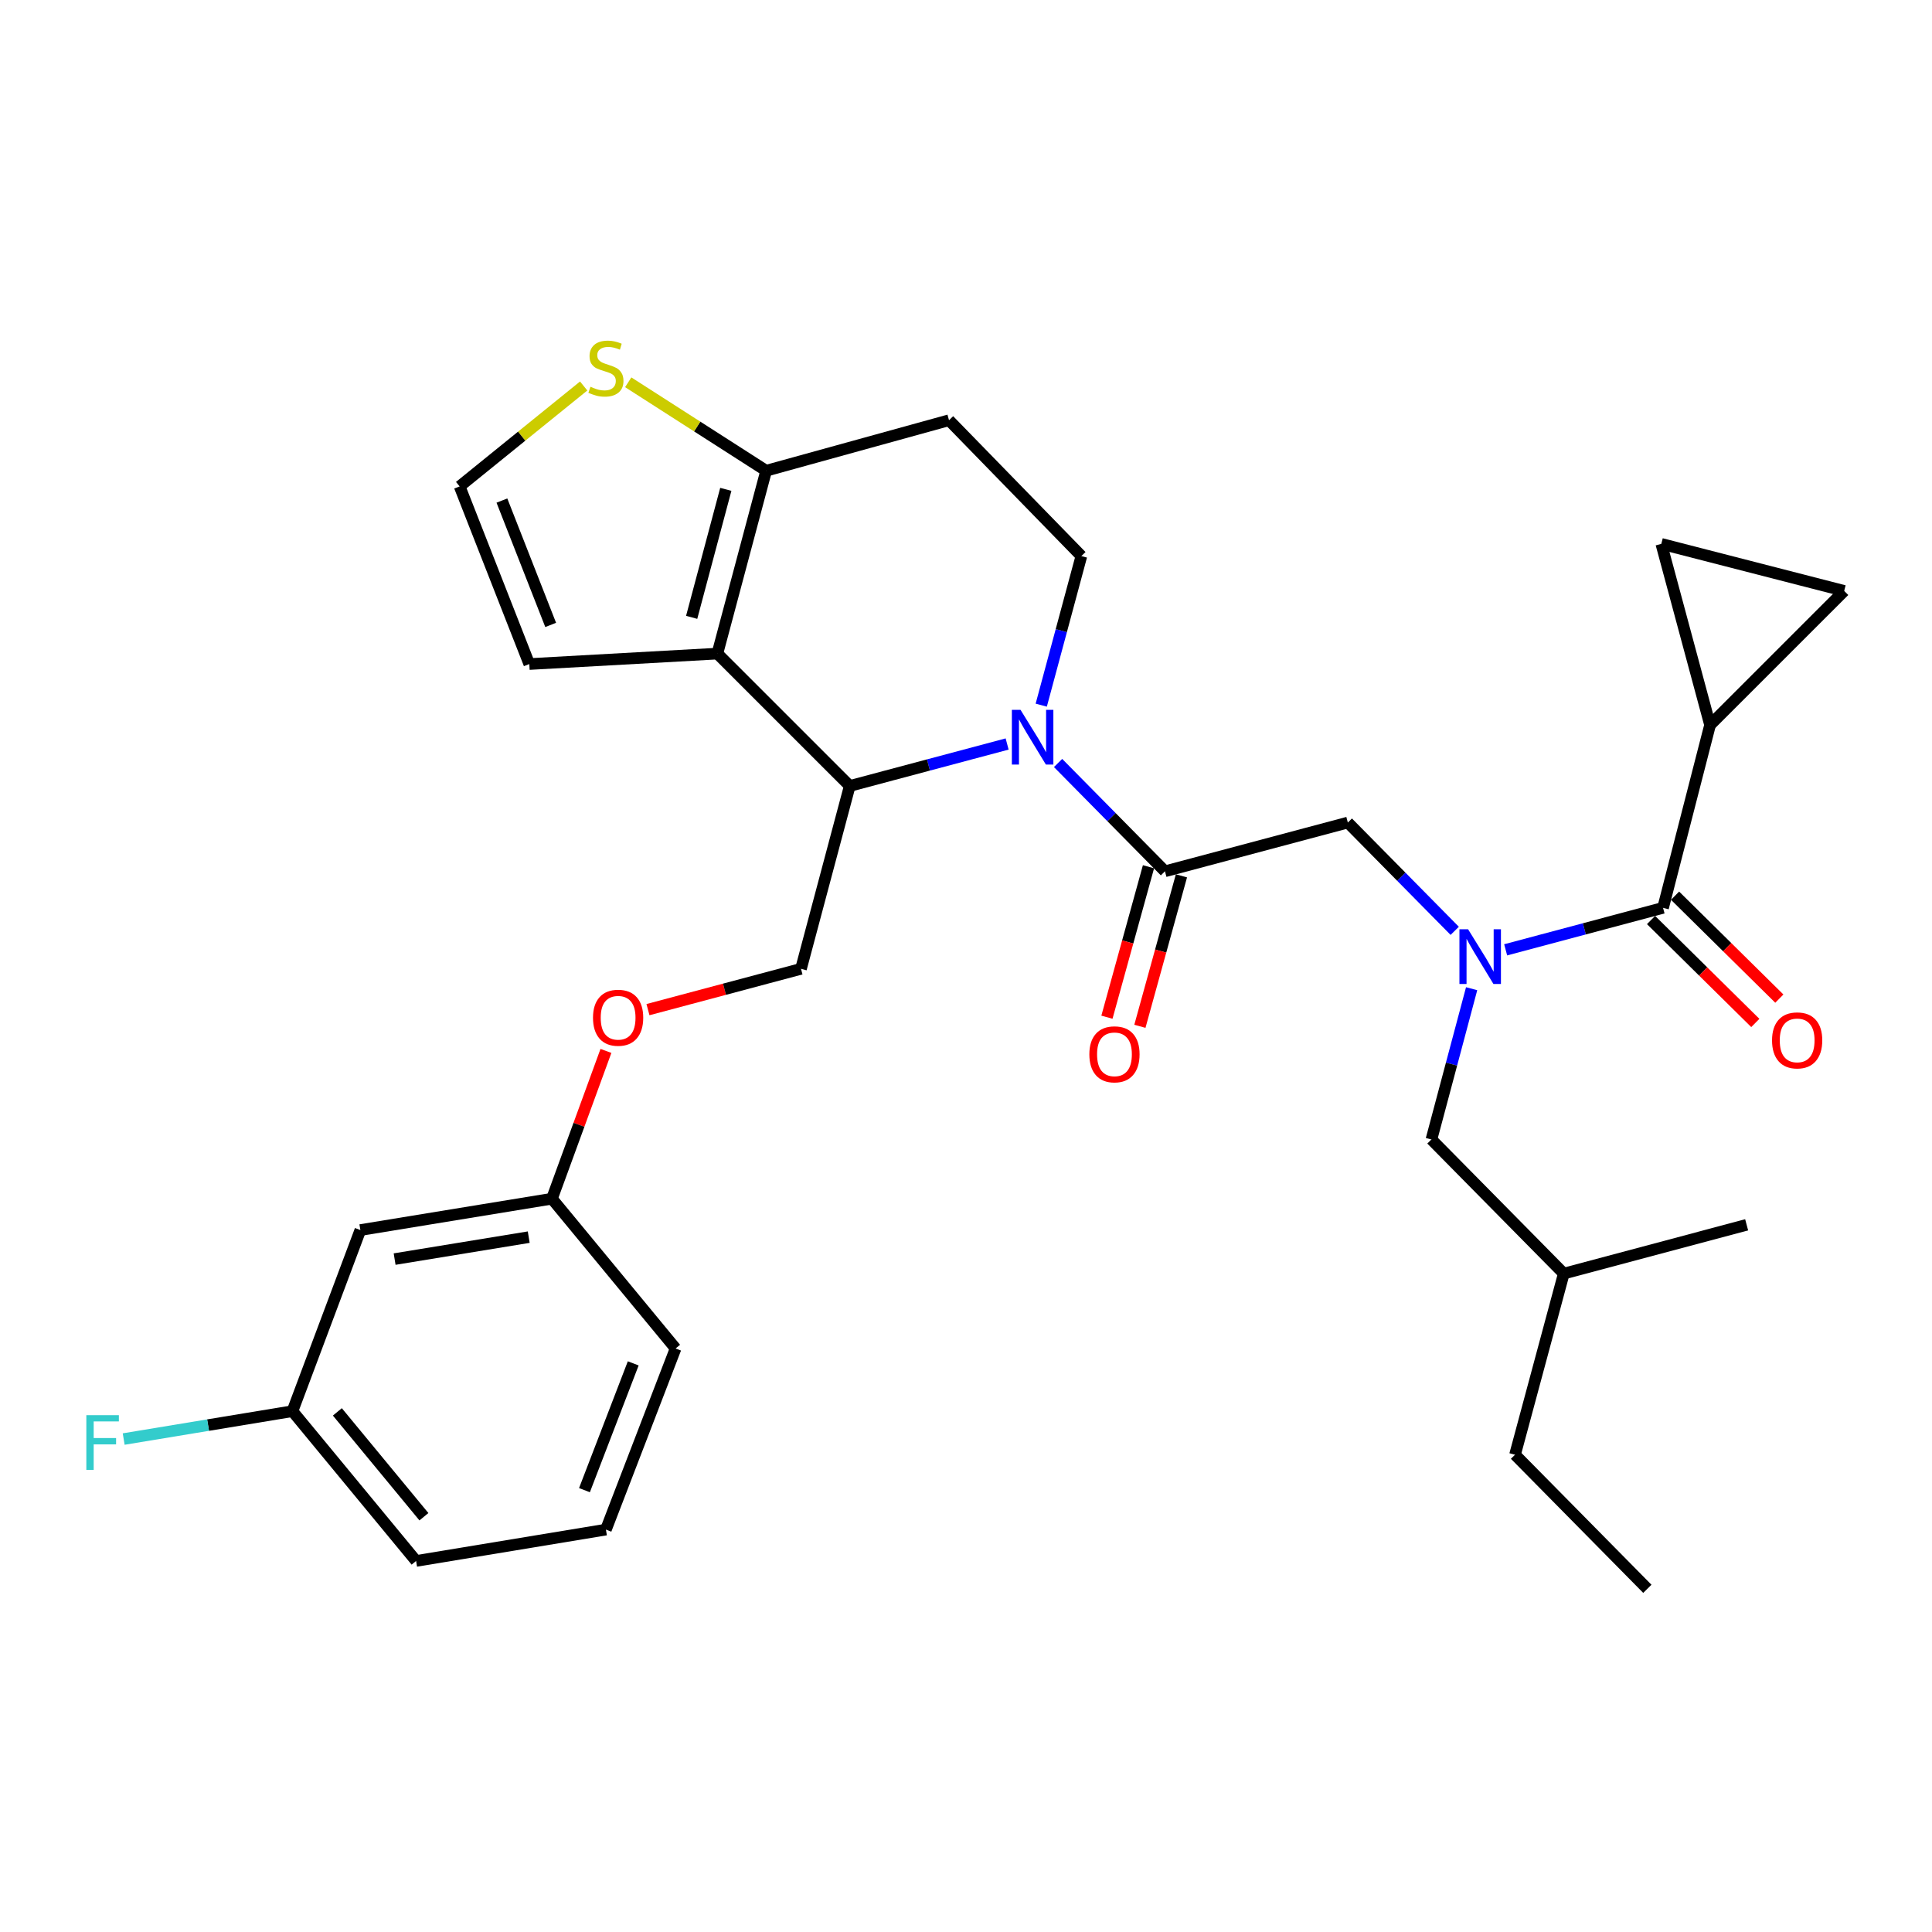 <?xml version='1.0' encoding='iso-8859-1'?>
<svg version='1.1' baseProfile='full'
              xmlns='http://www.w3.org/2000/svg'
                      xmlns:rdkit='http://www.rdkit.org/xml'
                      xmlns:xlink='http://www.w3.org/1999/xlink'
                  xml:space='preserve'
width='1000px' height='1000px' viewBox='0 0 1000 1000'>
<!-- END OF HEADER -->
<rect style='opacity:1.0;fill:#FFFFFF;stroke:none' width='1000' height='1000' x='0' y='0'> </rect>
<path class='bond-0' d='M 885.128,375.26 L 954.545,305.853' style='fill:none;fill-rule:evenodd;stroke:#000000;stroke-width:6px;stroke-linecap:butt;stroke-linejoin:miter;stroke-opacity:1' />
<path class='bond-1' d='M 885.128,375.26 L 859.891,281.511' style='fill:none;fill-rule:evenodd;stroke:#000000;stroke-width:6px;stroke-linecap:butt;stroke-linejoin:miter;stroke-opacity:1' />
<path class='bond-2' d='M 885.128,375.26 L 860.796,469.905' style='fill:none;fill-rule:evenodd;stroke:#000000;stroke-width:6px;stroke-linecap:butt;stroke-linejoin:miter;stroke-opacity:1' />
<path class='bond-3' d='M 752.963,481.799 L 725.301,453.771' style='fill:none;fill-rule:evenodd;stroke:#0000FF;stroke-width:6px;stroke-linecap:butt;stroke-linejoin:miter;stroke-opacity:1' />
<path class='bond-3' d='M 725.301,453.771 L 697.638,425.743' style='fill:none;fill-rule:evenodd;stroke:#000000;stroke-width:6px;stroke-linecap:butt;stroke-linejoin:miter;stroke-opacity:1' />
<path class='bond-4' d='M 779.331,491.633 L 820.063,480.769' style='fill:none;fill-rule:evenodd;stroke:#0000FF;stroke-width:6px;stroke-linecap:butt;stroke-linejoin:miter;stroke-opacity:1' />
<path class='bond-4' d='M 820.063,480.769 L 860.796,469.905' style='fill:none;fill-rule:evenodd;stroke:#000000;stroke-width:6px;stroke-linecap:butt;stroke-linejoin:miter;stroke-opacity:1' />
<path class='bond-5' d='M 761.713,511.76 L 751.309,550.778' style='fill:none;fill-rule:evenodd;stroke:#0000FF;stroke-width:6px;stroke-linecap:butt;stroke-linejoin:miter;stroke-opacity:1' />
<path class='bond-5' d='M 751.309,550.778 L 740.905,589.796' style='fill:none;fill-rule:evenodd;stroke:#000000;stroke-width:6px;stroke-linecap:butt;stroke-linejoin:miter;stroke-opacity:1' />
<path class='bond-6' d='M 854.58,476.202 L 881.565,502.839' style='fill:none;fill-rule:evenodd;stroke:#000000;stroke-width:6px;stroke-linecap:butt;stroke-linejoin:miter;stroke-opacity:1' />
<path class='bond-6' d='M 881.565,502.839 L 908.55,529.476' style='fill:none;fill-rule:evenodd;stroke:#FF0000;stroke-width:6px;stroke-linecap:butt;stroke-linejoin:miter;stroke-opacity:1' />
<path class='bond-6' d='M 867.011,463.608 L 893.996,490.245' style='fill:none;fill-rule:evenodd;stroke:#000000;stroke-width:6px;stroke-linecap:butt;stroke-linejoin:miter;stroke-opacity:1' />
<path class='bond-6' d='M 893.996,490.245 L 920.981,516.882' style='fill:none;fill-rule:evenodd;stroke:#FF0000;stroke-width:6px;stroke-linecap:butt;stroke-linejoin:miter;stroke-opacity:1' />
<path class='bond-7' d='M 954.545,305.853 L 859.891,281.511' style='fill:none;fill-rule:evenodd;stroke:#000000;stroke-width:6px;stroke-linecap:butt;stroke-linejoin:miter;stroke-opacity:1' />
<path class='bond-8' d='M 740.905,589.796 L 809.408,659.213' style='fill:none;fill-rule:evenodd;stroke:#000000;stroke-width:6px;stroke-linecap:butt;stroke-linejoin:miter;stroke-opacity:1' />
<path class='bond-9' d='M 809.408,659.213 L 904.063,633.967' style='fill:none;fill-rule:evenodd;stroke:#000000;stroke-width:6px;stroke-linecap:butt;stroke-linejoin:miter;stroke-opacity:1' />
<path class='bond-10' d='M 809.408,659.213 L 784.172,752.963' style='fill:none;fill-rule:evenodd;stroke:#000000;stroke-width:6px;stroke-linecap:butt;stroke-linejoin:miter;stroke-opacity:1' />
<path class='bond-11' d='M 521.291,385.089 L 480.559,395.949' style='fill:none;fill-rule:evenodd;stroke:#0000FF;stroke-width:6px;stroke-linecap:butt;stroke-linejoin:miter;stroke-opacity:1' />
<path class='bond-11' d='M 480.559,395.949 L 439.826,406.809' style='fill:none;fill-rule:evenodd;stroke:#000000;stroke-width:6px;stroke-linecap:butt;stroke-linejoin:miter;stroke-opacity:1' />
<path class='bond-12' d='M 547.659,394.924 L 575.321,422.952' style='fill:none;fill-rule:evenodd;stroke:#0000FF;stroke-width:6px;stroke-linecap:butt;stroke-linejoin:miter;stroke-opacity:1' />
<path class='bond-12' d='M 575.321,422.952 L 602.984,450.98' style='fill:none;fill-rule:evenodd;stroke:#000000;stroke-width:6px;stroke-linecap:butt;stroke-linejoin:miter;stroke-opacity:1' />
<path class='bond-13' d='M 538.946,364.985 L 549.331,326.404' style='fill:none;fill-rule:evenodd;stroke:#0000FF;stroke-width:6px;stroke-linecap:butt;stroke-linejoin:miter;stroke-opacity:1' />
<path class='bond-13' d='M 549.331,326.404 L 559.717,287.822' style='fill:none;fill-rule:evenodd;stroke:#000000;stroke-width:6px;stroke-linecap:butt;stroke-linejoin:miter;stroke-opacity:1' />
<path class='bond-14' d='M 594.455,448.625 L 583.701,487.564' style='fill:none;fill-rule:evenodd;stroke:#000000;stroke-width:6px;stroke-linecap:butt;stroke-linejoin:miter;stroke-opacity:1' />
<path class='bond-14' d='M 583.701,487.564 L 572.947,526.504' style='fill:none;fill-rule:evenodd;stroke:#FF0000;stroke-width:6px;stroke-linecap:butt;stroke-linejoin:miter;stroke-opacity:1' />
<path class='bond-14' d='M 611.513,453.335 L 600.759,492.275' style='fill:none;fill-rule:evenodd;stroke:#000000;stroke-width:6px;stroke-linecap:butt;stroke-linejoin:miter;stroke-opacity:1' />
<path class='bond-14' d='M 600.759,492.275 L 590.004,531.215' style='fill:none;fill-rule:evenodd;stroke:#FF0000;stroke-width:6px;stroke-linecap:butt;stroke-linejoin:miter;stroke-opacity:1' />
<path class='bond-15' d='M 602.984,450.98 L 697.638,425.743' style='fill:none;fill-rule:evenodd;stroke:#000000;stroke-width:6px;stroke-linecap:butt;stroke-linejoin:miter;stroke-opacity:1' />
<path class='bond-16' d='M 439.826,406.809 L 371.313,338.305' style='fill:none;fill-rule:evenodd;stroke:#000000;stroke-width:6px;stroke-linecap:butt;stroke-linejoin:miter;stroke-opacity:1' />
<path class='bond-17' d='M 439.826,406.809 L 414.59,501.463' style='fill:none;fill-rule:evenodd;stroke:#000000;stroke-width:6px;stroke-linecap:butt;stroke-linejoin:miter;stroke-opacity:1' />
<path class='bond-18' d='M 559.717,287.822 L 491.204,217.51' style='fill:none;fill-rule:evenodd;stroke:#000000;stroke-width:6px;stroke-linecap:butt;stroke-linejoin:miter;stroke-opacity:1' />
<path class='bond-19' d='M 491.204,217.51 L 396.559,243.651' style='fill:none;fill-rule:evenodd;stroke:#000000;stroke-width:6px;stroke-linecap:butt;stroke-linejoin:miter;stroke-opacity:1' />
<path class='bond-20' d='M 371.313,338.305 L 396.559,243.651' style='fill:none;fill-rule:evenodd;stroke:#000000;stroke-width:6px;stroke-linecap:butt;stroke-linejoin:miter;stroke-opacity:1' />
<path class='bond-20' d='M 358.002,319.547 L 375.674,253.289' style='fill:none;fill-rule:evenodd;stroke:#000000;stroke-width:6px;stroke-linecap:butt;stroke-linejoin:miter;stroke-opacity:1' />
<path class='bond-21' d='M 371.313,338.305 L 273.965,343.712' style='fill:none;fill-rule:evenodd;stroke:#000000;stroke-width:6px;stroke-linecap:butt;stroke-linejoin:miter;stroke-opacity:1' />
<path class='bond-22' d='M 396.559,243.651 L 360.863,220.759' style='fill:none;fill-rule:evenodd;stroke:#000000;stroke-width:6px;stroke-linecap:butt;stroke-linejoin:miter;stroke-opacity:1' />
<path class='bond-22' d='M 360.863,220.759 L 325.167,197.867' style='fill:none;fill-rule:evenodd;stroke:#CCCC00;stroke-width:6px;stroke-linecap:butt;stroke-linejoin:miter;stroke-opacity:1' />
<path class='bond-23' d='M 302.108,199.787 L 270.006,225.774' style='fill:none;fill-rule:evenodd;stroke:#CCCC00;stroke-width:6px;stroke-linecap:butt;stroke-linejoin:miter;stroke-opacity:1' />
<path class='bond-23' d='M 270.006,225.774 L 237.904,251.762' style='fill:none;fill-rule:evenodd;stroke:#000000;stroke-width:6px;stroke-linecap:butt;stroke-linejoin:miter;stroke-opacity:1' />
<path class='bond-24' d='M 237.904,251.762 L 273.965,343.712' style='fill:none;fill-rule:evenodd;stroke:#000000;stroke-width:6px;stroke-linecap:butt;stroke-linejoin:miter;stroke-opacity:1' />
<path class='bond-24' d='M 259.788,259.093 L 285.03,323.459' style='fill:none;fill-rule:evenodd;stroke:#000000;stroke-width:6px;stroke-linecap:butt;stroke-linejoin:miter;stroke-opacity:1' />
<path class='bond-25' d='M 151.371,730.42 L 215.372,807.949' style='fill:none;fill-rule:evenodd;stroke:#000000;stroke-width:6px;stroke-linecap:butt;stroke-linejoin:miter;stroke-opacity:1' />
<path class='bond-25' d='M 174.618,730.784 L 219.418,785.054' style='fill:none;fill-rule:evenodd;stroke:#000000;stroke-width:6px;stroke-linecap:butt;stroke-linejoin:miter;stroke-opacity:1' />
<path class='bond-26' d='M 151.371,730.42 L 186.527,636.671' style='fill:none;fill-rule:evenodd;stroke:#000000;stroke-width:6px;stroke-linecap:butt;stroke-linejoin:miter;stroke-opacity:1' />
<path class='bond-27' d='M 151.371,730.42 L 107.695,737.635' style='fill:none;fill-rule:evenodd;stroke:#000000;stroke-width:6px;stroke-linecap:butt;stroke-linejoin:miter;stroke-opacity:1' />
<path class='bond-27' d='M 107.695,737.635 L 64.018,744.849' style='fill:none;fill-rule:evenodd;stroke:#33CCCC;stroke-width:6px;stroke-linecap:butt;stroke-linejoin:miter;stroke-opacity:1' />
<path class='bond-28' d='M 335.385,522.58 L 374.987,512.022' style='fill:none;fill-rule:evenodd;stroke:#FF0000;stroke-width:6px;stroke-linecap:butt;stroke-linejoin:miter;stroke-opacity:1' />
<path class='bond-28' d='M 374.987,512.022 L 414.59,501.463' style='fill:none;fill-rule:evenodd;stroke:#000000;stroke-width:6px;stroke-linecap:butt;stroke-linejoin:miter;stroke-opacity:1' />
<path class='bond-29' d='M 313.631,543.955 L 299.658,582.202' style='fill:none;fill-rule:evenodd;stroke:#FF0000;stroke-width:6px;stroke-linecap:butt;stroke-linejoin:miter;stroke-opacity:1' />
<path class='bond-29' d='M 299.658,582.202 L 285.684,620.449' style='fill:none;fill-rule:evenodd;stroke:#000000;stroke-width:6px;stroke-linecap:butt;stroke-linejoin:miter;stroke-opacity:1' />
<path class='bond-30' d='M 215.372,807.949 L 313.624,791.717' style='fill:none;fill-rule:evenodd;stroke:#000000;stroke-width:6px;stroke-linecap:butt;stroke-linejoin:miter;stroke-opacity:1' />
<path class='bond-31' d='M 313.624,791.717 L 349.685,697.968' style='fill:none;fill-rule:evenodd;stroke:#000000;stroke-width:6px;stroke-linecap:butt;stroke-linejoin:miter;stroke-opacity:1' />
<path class='bond-31' d='M 302.517,771.302 L 327.759,705.677' style='fill:none;fill-rule:evenodd;stroke:#000000;stroke-width:6px;stroke-linecap:butt;stroke-linejoin:miter;stroke-opacity:1' />
<path class='bond-32' d='M 349.685,697.968 L 285.684,620.449' style='fill:none;fill-rule:evenodd;stroke:#000000;stroke-width:6px;stroke-linecap:butt;stroke-linejoin:miter;stroke-opacity:1' />
<path class='bond-33' d='M 285.684,620.449 L 186.527,636.671' style='fill:none;fill-rule:evenodd;stroke:#000000;stroke-width:6px;stroke-linecap:butt;stroke-linejoin:miter;stroke-opacity:1' />
<path class='bond-33' d='M 273.667,640.346 L 204.257,651.701' style='fill:none;fill-rule:evenodd;stroke:#000000;stroke-width:6px;stroke-linecap:butt;stroke-linejoin:miter;stroke-opacity:1' />
<path class='bond-34' d='M 784.172,752.963 L 852.665,822.371' style='fill:none;fill-rule:evenodd;stroke:#000000;stroke-width:6px;stroke-linecap:butt;stroke-linejoin:miter;stroke-opacity:1' />
<path  class='atom-1' d='M 759.881 480.991
L 769.161 495.991
Q 770.081 497.471, 771.561 500.151
Q 773.041 502.831, 773.121 502.991
L 773.121 480.991
L 776.881 480.991
L 776.881 509.311
L 773.001 509.311
L 763.041 492.911
Q 761.881 490.991, 760.641 488.791
Q 759.441 486.591, 759.081 485.911
L 759.081 509.311
L 755.401 509.311
L 755.401 480.991
L 759.881 480.991
' fill='#0000FF'/>
<path  class='atom-3' d='M 917.204 538.498
Q 917.204 531.698, 920.564 527.898
Q 923.924 524.098, 930.204 524.098
Q 936.484 524.098, 939.844 527.898
Q 943.204 531.698, 943.204 538.498
Q 943.204 545.378, 939.804 549.298
Q 936.404 553.178, 930.204 553.178
Q 923.964 553.178, 920.564 549.298
Q 917.204 545.418, 917.204 538.498
M 930.204 549.978
Q 934.524 549.978, 936.844 547.098
Q 939.204 544.178, 939.204 538.498
Q 939.204 532.938, 936.844 530.138
Q 934.524 527.298, 930.204 527.298
Q 925.884 527.298, 923.524 530.098
Q 921.204 532.898, 921.204 538.498
Q 921.204 544.218, 923.524 547.098
Q 925.884 549.978, 930.204 549.978
' fill='#FF0000'/>
<path  class='atom-8' d='M 528.22 367.412
L 537.5 382.412
Q 538.42 383.892, 539.9 386.572
Q 541.38 389.252, 541.46 389.412
L 541.46 367.412
L 545.22 367.412
L 545.22 395.732
L 541.34 395.732
L 531.38 379.332
Q 530.22 377.412, 528.98 375.212
Q 527.78 373.012, 527.42 372.332
L 527.42 395.732
L 523.74 395.732
L 523.74 367.412
L 528.22 367.412
' fill='#0000FF'/>
<path  class='atom-10' d='M 563.843 545.714
Q 563.843 538.914, 567.203 535.114
Q 570.563 531.314, 576.843 531.314
Q 583.123 531.314, 586.483 535.114
Q 589.843 538.914, 589.843 545.714
Q 589.843 552.594, 586.443 556.514
Q 583.043 560.394, 576.843 560.394
Q 570.603 560.394, 567.203 556.514
Q 563.843 552.634, 563.843 545.714
M 576.843 557.194
Q 581.163 557.194, 583.483 554.314
Q 585.843 551.394, 585.843 545.714
Q 585.843 540.154, 583.483 537.354
Q 581.163 534.514, 576.843 534.514
Q 572.523 534.514, 570.163 537.314
Q 567.843 540.114, 567.843 545.714
Q 567.843 551.434, 570.163 554.314
Q 572.523 557.194, 576.843 557.194
' fill='#FF0000'/>
<path  class='atom-17' d='M 305.624 200.185
Q 305.944 200.305, 307.264 200.865
Q 308.584 201.425, 310.024 201.785
Q 311.504 202.105, 312.944 202.105
Q 315.624 202.105, 317.184 200.825
Q 318.744 199.505, 318.744 197.225
Q 318.744 195.665, 317.944 194.705
Q 317.184 193.745, 315.984 193.225
Q 314.784 192.705, 312.784 192.105
Q 310.264 191.345, 308.744 190.625
Q 307.264 189.905, 306.184 188.385
Q 305.144 186.865, 305.144 184.305
Q 305.144 180.745, 307.544 178.545
Q 309.984 176.345, 314.784 176.345
Q 318.064 176.345, 321.784 177.905
L 320.864 180.985
Q 317.464 179.585, 314.904 179.585
Q 312.144 179.585, 310.624 180.745
Q 309.104 181.865, 309.144 183.825
Q 309.144 185.345, 309.904 186.265
Q 310.704 187.185, 311.824 187.705
Q 312.984 188.225, 314.904 188.825
Q 317.464 189.625, 318.984 190.425
Q 320.504 191.225, 321.584 192.865
Q 322.704 194.465, 322.704 197.225
Q 322.704 201.145, 320.064 203.265
Q 317.464 205.345, 313.104 205.345
Q 310.584 205.345, 308.664 204.785
Q 306.784 204.265, 304.544 203.345
L 305.624 200.185
' fill='#CCCC00'/>
<path  class='atom-21' d='M 306.936 526.779
Q 306.936 519.979, 310.296 516.179
Q 313.656 512.379, 319.936 512.379
Q 326.216 512.379, 329.576 516.179
Q 332.936 519.979, 332.936 526.779
Q 332.936 533.659, 329.536 537.579
Q 326.136 541.459, 319.936 541.459
Q 313.696 541.459, 310.296 537.579
Q 306.936 533.699, 306.936 526.779
M 319.936 538.259
Q 324.256 538.259, 326.576 535.379
Q 328.936 532.459, 328.936 526.779
Q 328.936 521.219, 326.576 518.419
Q 324.256 515.579, 319.936 515.579
Q 315.616 515.579, 313.256 518.379
Q 310.936 521.179, 310.936 526.779
Q 310.936 532.499, 313.256 535.379
Q 315.616 538.259, 319.936 538.259
' fill='#FF0000'/>
<path  class='atom-28' d='M 44.689 732.491
L 61.529 732.491
L 61.529 735.731
L 48.489 735.731
L 48.489 744.331
L 60.089 744.331
L 60.089 747.611
L 48.489 747.611
L 48.489 760.811
L 44.689 760.811
L 44.689 732.491
' fill='#33CCCC'/>
</svg>
